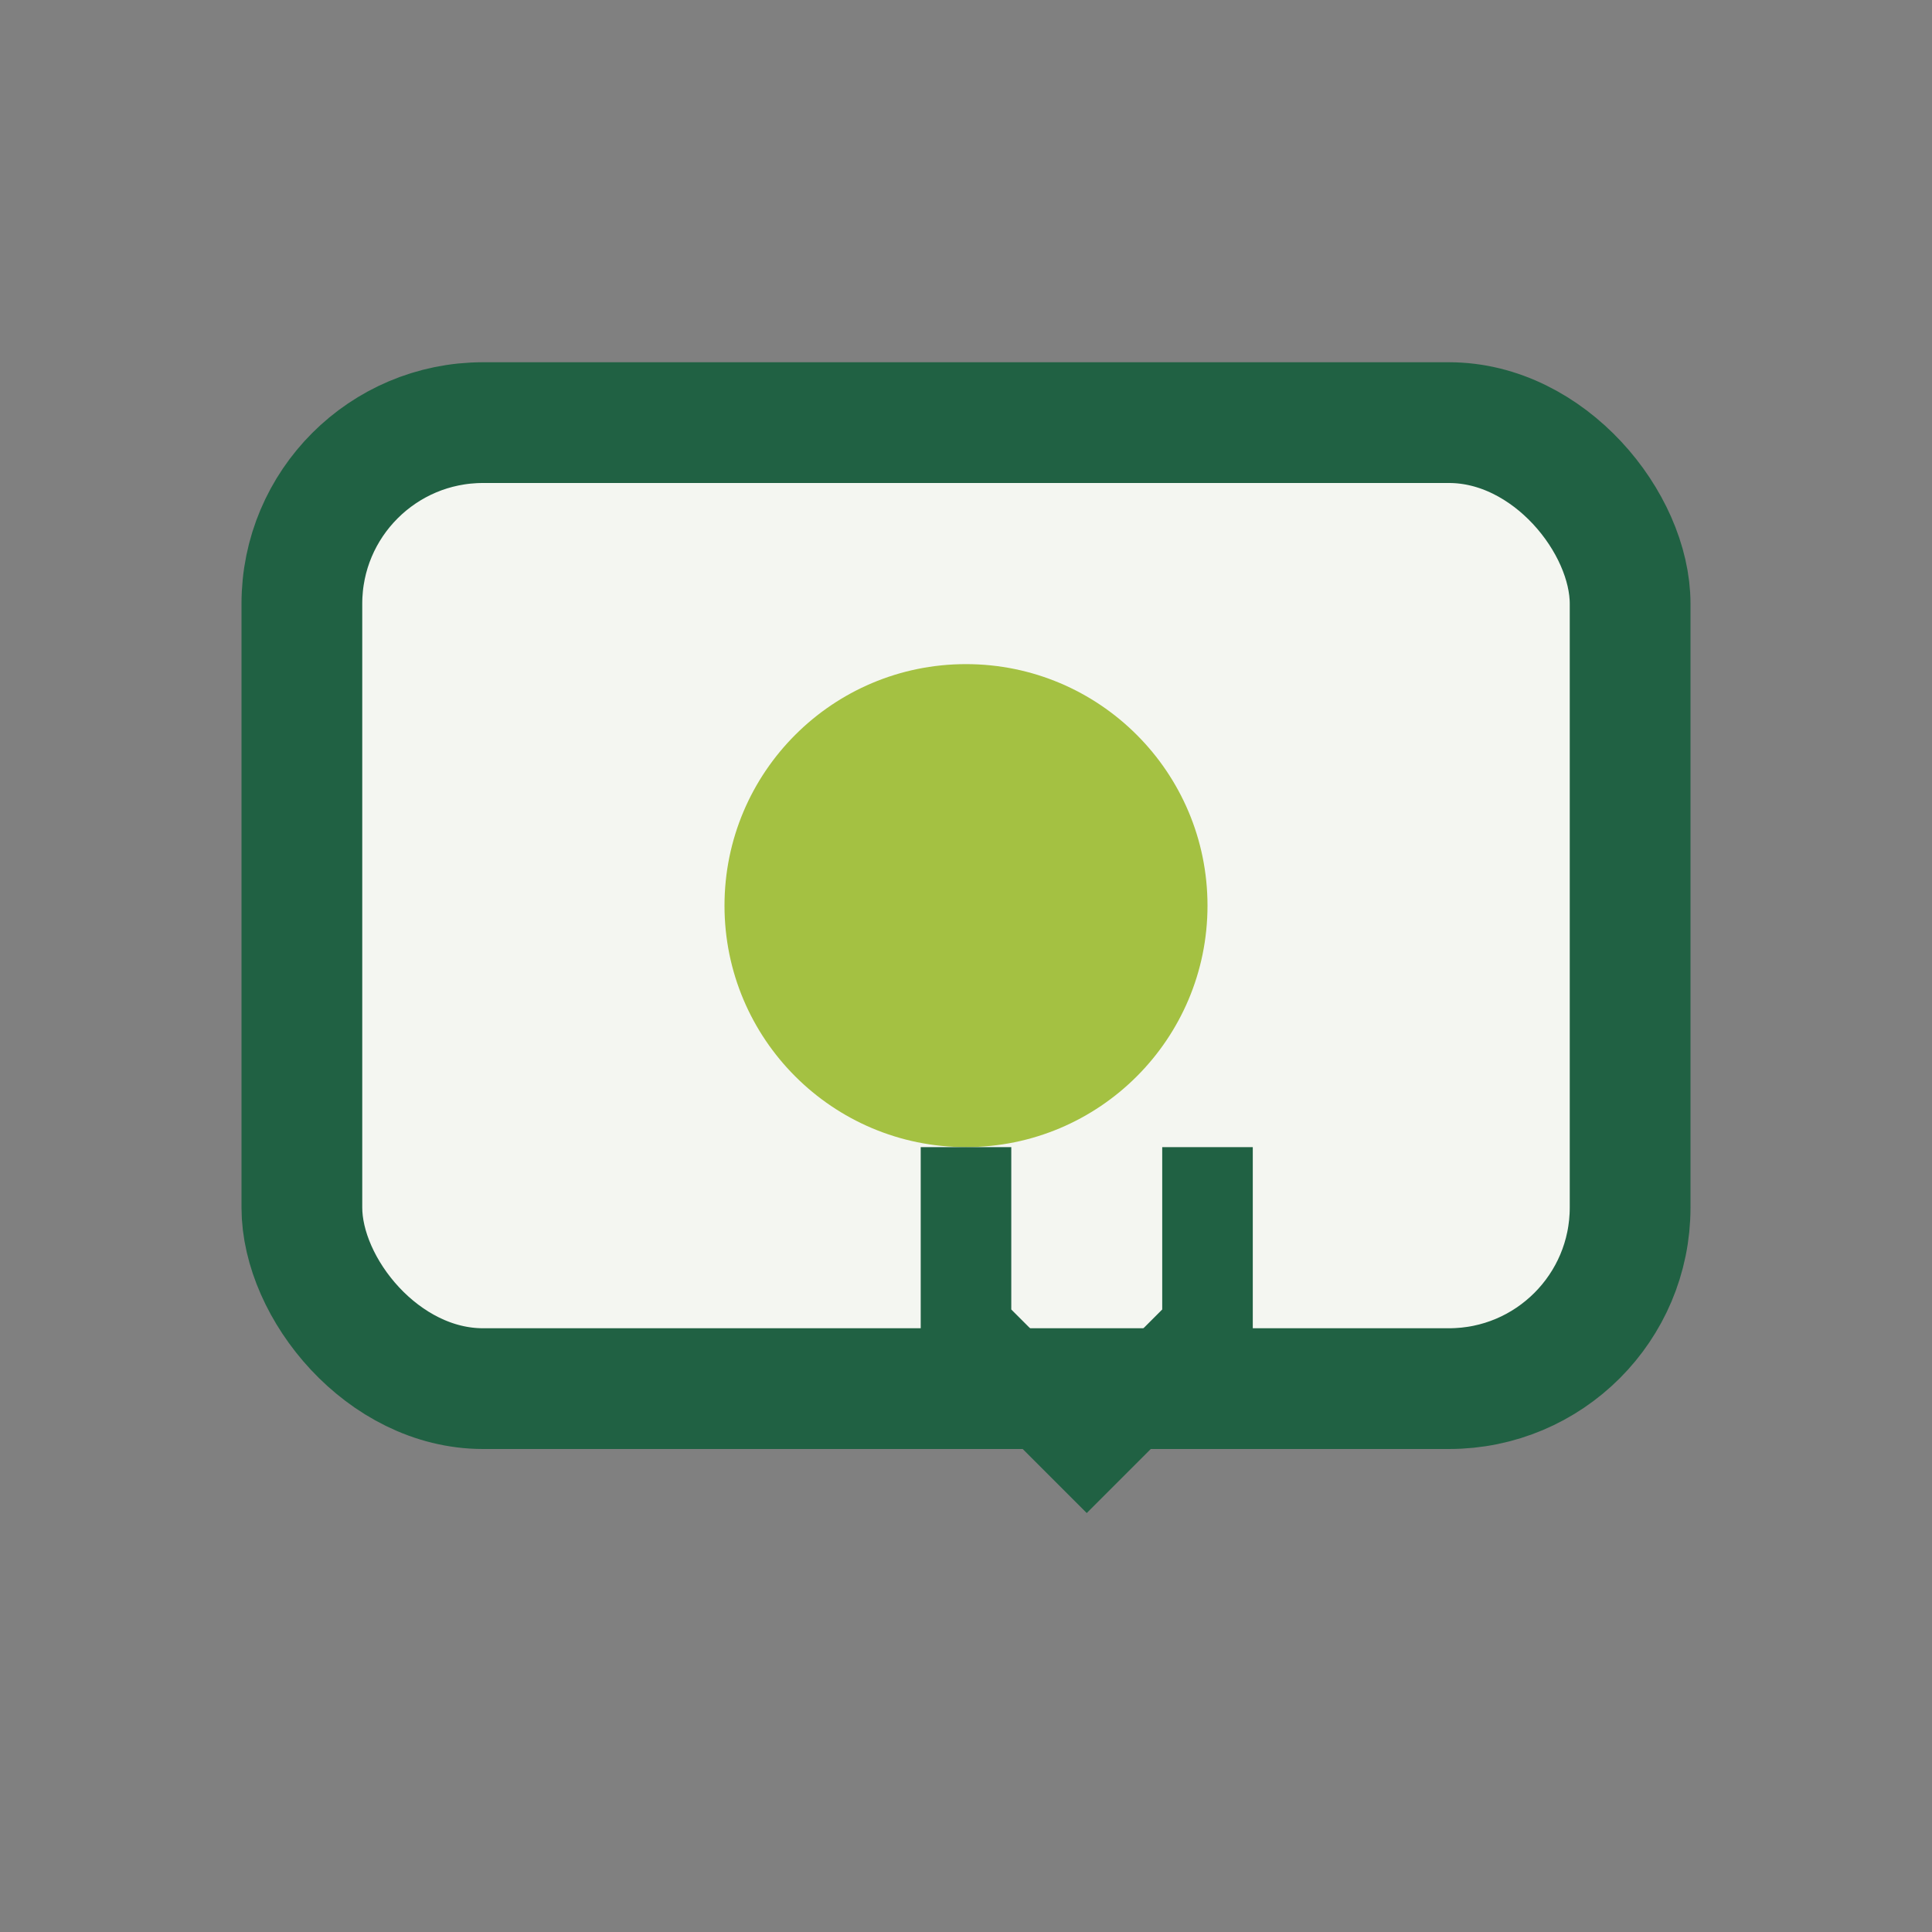 <?xml version="1.0" encoding="UTF-8"?>
<svg xmlns="http://www.w3.org/2000/svg" width="32" height="32" viewBox="0 0 32 32"><rect x="0" y="0" width="32" height="32" fill="#808080" stroke="none"/><rect x="5" y="7" width="22" height="16" rx="3" fill="#F4F6F1" stroke="#206143" stroke-width="2"/><circle cx="16" cy="15" r="4" fill="#A4C142"/><path d="M16 19v3l2 2l2-2v-3" fill="none" stroke="#206143" stroke-width="1.5"/></svg>